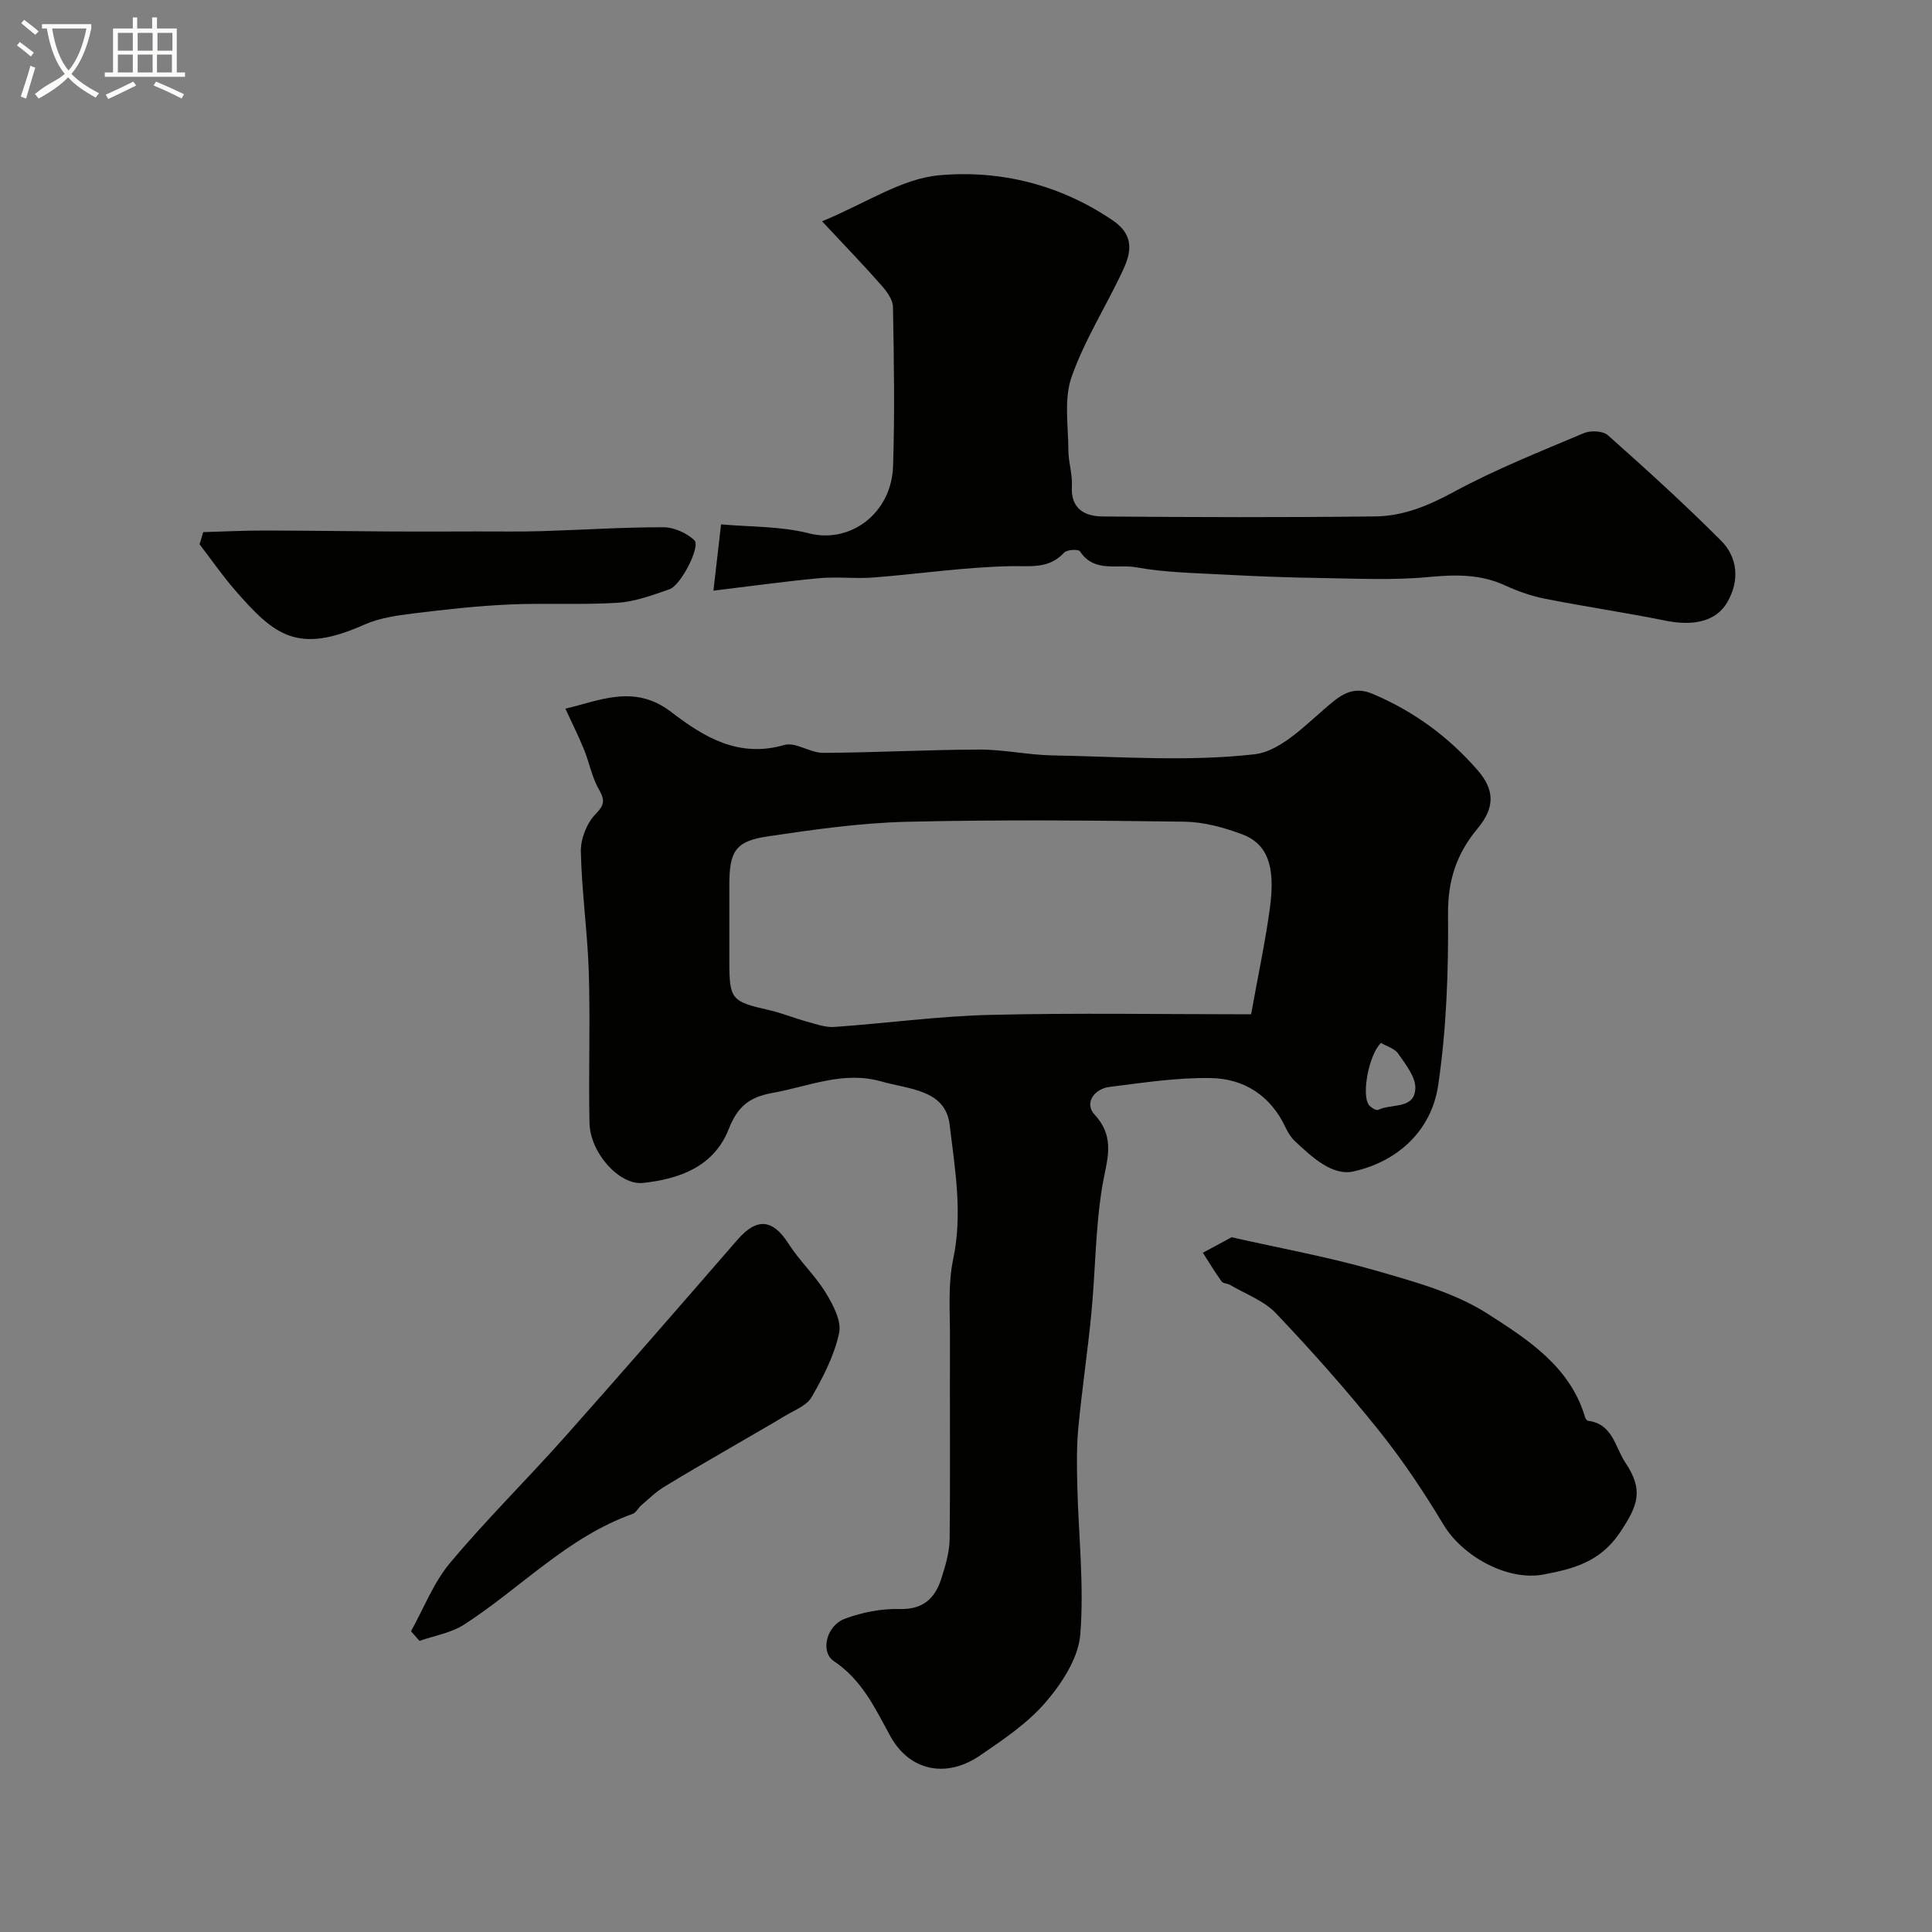 <svg enable-background="new 0 0 400 400" viewBox="0 0 400 400" xmlns="http://www.w3.org/2000/svg"><rect x="0" y="0" width="400" height="400" fill="#808080" stroke="none"/><path d="m6.4 11.7c-1-.8-1.9-1.6-2.9-2.3l.6-.7c.9.7 1.9 1.4 2.9 2.2zm-2.1 8.3c.7-2.1 1.4-4.2 2-6.4.2.1.6.3 1 .4-.7 2.3-1.3 4.4-1.9 6.4zm3-12.8c-1.1-.9-2.1-1.7-2.9-2.4l.6-.7c1 .8 2 1.5 3 2.4zm1.4-1.3v-.9h10.2v.9c-.9 4.2-2.3 7.3-4.1 9.4 1.3 1.4 3.2 2.7 5.7 4-.2.2-.4.5-.7.9-2.5-1.4-4.4-2.7-5.7-4.2-1.4 1.5-3.5 3-6.1 4.4 0 0 0 0-.1-.1-.3-.4-.5-.7-.7-.8 2.7-2.3 4.7-2.8 6.2-4.2-1.8-2.2-3-5.3-3.7-9.4zm9.2 0h-7.1c.6 3.8 1.7 6.7 3.4 8.7 1.7-2 2.9-4.8 3.7-8.7z" fill="#fbfcfa"/><path d="m31.6 3.6h.9v2.3h4.1v9.1h1.7v.9h-16.6v-.9h1.7v-9.1h4.1v-2.3h.9v2.3h3.1v-2.3zm-4 13.3.6.8c-1.9.9-3.8 1.9-5.8 2.8-.2-.3-.3-.6-.5-.9 2-.9 3.9-1.8 5.7-2.7zm-3.2-10.1v3.7h3.1v-3.7zm0 4.5v3.7h3.1v-3.7zm4.1-4.5v3.7h3.1v-3.7zm0 4.5v3.7h3.1v-3.7zm9.1 9.1c-2.1-1.1-4.1-2-5.8-2.7l.5-.8c2.2.9 4.1 1.8 5.8 2.6zm-1.9-13.6h-3.1v3.7h3.1zm-3.2 4.5v3.7h3.1v-3.7z" fill="#fbfcfa"/><g fill="#010100"><path d="m117.06 146.72c6.81-1.55 14.2-5.22 21.85.65 6.84 5.25 14 9.61 23.48 6.87 2.31-.67 5.33 1.64 8.02 1.63 10.8-.05 21.6-.65 32.4-.68 5.04-.01 10.07 1.12 15.12 1.21 13.94.25 28.01 1.33 41.77-.23 5.86-.67 11.26-6.85 16.47-11.03 2.7-2.17 5.01-2.75 8.07-1.46 8.49 3.59 15.73 8.9 21.74 15.85 3.52 4.08 3.52 7.72-.09 12.04-4.29 5.14-6.14 10.66-6.09 17.59.1 11.85-.31 23.83-2.04 35.52-1.39 9.41-8.36 15.8-17.53 17.85-4.42.99-8.66-3.02-12.14-6.28-.82-.76-1.45-1.8-1.93-2.82-3.07-6.57-8.55-10.1-15.43-10.23-7-.13-14.05.96-21.04 1.84-3.22.41-5.21 3.41-3.1 5.69 4.56 4.93 2.49 9.59 1.61 14.95-1.41 8.57-1.4 17.37-2.23 26.05-.76 7.99-1.97 15.93-2.72 23.91-.37 3.96-.3 7.98-.21 11.97.25 10.27 1.44 20.6.62 30.78-.39 4.87-3.76 10.06-7.11 13.97-3.76 4.4-8.83 7.81-13.68 11.12-6.98 4.76-14.6 3.2-18.58-4.11-3.16-5.79-5.85-11.58-11.65-15.45-2.84-1.9-1.58-7.3 2.22-8.75 3.57-1.36 7.62-2.14 11.43-2.04 4.96.13 7.34-2.31 8.64-6.41.83-2.61 1.65-5.37 1.68-8.07.16-13.8.01-27.6.07-41.39.03-5.54-.46-11.25.67-16.58 1.99-9.42.36-18.66-.73-27.79-.87-7.31-8.35-7.33-14.08-8.97-7.95-2.28-15.04 1.01-22.53 2.34-5.02.89-7.33 2.94-9.15 7.54-3.05 7.71-10.12 10.3-17.72 11.11-4.92.53-10.96-6.24-11.09-12.39-.22-10.37.17-20.75-.14-31.11-.26-8.37-1.47-16.72-1.65-25.09-.06-2.62 1.22-5.9 3.03-7.75 2.04-2.07 1.89-3.06.62-5.29-1.38-2.44-1.88-5.36-2.96-8-1.13-2.81-2.5-5.54-3.89-8.56zm141.97 63.28c1.49-8.31 2.97-15.16 3.9-22.08 1.17-8.7-.55-13.27-5.86-15.23-3.76-1.39-7.86-2.51-11.83-2.57-19.16-.26-38.33-.44-57.48.02-9.64.23-19.28 1.61-28.84 3.03-6.68.99-7.92 3.09-7.92 10.06 0 5.33-.01 10.66 0 16 .02 7.68.48 8.15 8.15 9.88 2.69.61 5.27 1.68 7.93 2.41 1.84.5 3.77 1.22 5.61 1.1 10.81-.75 21.58-2.24 32.4-2.5 17.75-.43 35.52-.12 53.94-.12zm26.89 5.93c-2.46 2.31-4.08 10.62-2.53 12.8.4.57 1.57 1.25 1.97 1.05 2.71-1.34 7.53-.04 7.67-4.46.08-2.38-2.04-4.97-3.56-7.19-.74-1.07-2.39-1.51-3.55-2.2z"/><path d="m147.71 122.29c.55-4.76 1-8.63 1.58-13.73 6.04.56 12.36.36 18.23 1.87 8.37 2.15 17.05-4 17.38-13.91.37-10.99.18-22-.02-32.99-.03-1.53-1.32-3.24-2.44-4.51-3.53-4.02-7.26-7.86-12.24-13.2 9.07-3.74 16.45-8.83 24.23-9.53 12.62-1.14 25.07 1.91 36.02 9.39 4.34 2.96 3.8 6.48 2.11 10.13-3.47 7.48-8.01 14.54-10.71 22.27-1.61 4.59-.66 10.12-.65 15.22.01 2.44.86 4.9.72 7.32-.29 4.74 2.66 6.28 6.37 6.31 18.83.16 37.66.21 56.49-.01 5.73-.07 10.92-2.21 16.11-5.02 8.68-4.71 17.93-8.38 27.04-12.23 1.39-.59 3.94-.47 4.97.44 7.97 7.09 15.88 14.26 23.41 21.81 3.53 3.54 3.86 8.35 1.32 12.75-2.32 4.01-7.03 4.99-12.75 3.84-8.31-1.68-16.71-2.91-25.03-4.55-2.83-.56-5.64-1.56-8.27-2.77-5.14-2.36-10.31-2.24-15.85-1.72-7.4.7-14.9.31-22.36.2-6.65-.1-13.31-.35-19.95-.71-6.08-.33-12.24-.42-18.2-1.51-3.87-.7-8.67 1.2-11.63-3.31-.31-.47-2.68-.36-3.25.26-3.19 3.45-6.95 2.74-11.11 2.82-9.5.19-18.96 1.61-28.46 2.35-3.67.28-7.39-.2-11.05.13-7 .64-13.97 1.62-22.01 2.59z"/><path d="m254.99 256.16c10.25 2.32 20.03 4.08 29.54 6.81 8.05 2.32 16.53 4.59 23.45 9.02 8.21 5.27 17.07 10.88 20.18 21.39.09.3.36.74.58.77 5.19.65 5.58 5.39 7.81 8.73 3.78 5.66 2.58 8.81-1.13 14.37-4.12 6.17-9.67 7.55-15.82 8.73-7.46 1.43-16.82-3.75-20.77-10.36-4.08-6.8-8.53-13.45-13.49-19.63-6.69-8.33-13.81-16.35-21.17-24.09-2.48-2.61-6.27-3.97-9.49-5.87-.55-.32-1.45-.28-1.76-.72-1.38-1.92-2.6-3.95-3.88-5.94 1.97-1.06 3.95-2.13 5.95-3.21z"/><path d="m85.09 337.73c2.66-4.76 4.66-10.06 8.1-14.16 7.53-8.99 15.91-17.25 23.71-26.02 12.04-13.53 23.91-27.21 35.79-40.88 4.01-4.62 7.3-4.28 10.54.79 2.28 3.57 5.49 6.56 7.71 10.16 1.53 2.49 3.32 5.86 2.79 8.37-.99 4.63-3.29 9.1-5.69 13.26-1.04 1.8-3.65 2.76-5.63 3.96-3.28 1.99-6.63 3.87-9.94 5.81-5.04 2.94-10.11 5.83-15.07 8.88-1.69 1.04-3.14 2.48-4.66 3.78-.63.54-1.05 1.5-1.75 1.75-13.52 4.81-23.22 15.4-34.93 22.94-2.68 1.72-6.12 2.27-9.21 3.36-.59-.67-1.18-1.33-1.76-2z"/><path d="m42.08 110.17c4.2-.12 8.41-.33 12.61-.33 8.86.01 17.71.15 26.57.2 5.84.03 11.69 0 17.54-.01 4.41-.01 8.81.07 13.21-.06 8.45-.25 16.89-.82 25.33-.81 2.19 0 4.81 1.18 6.42 2.69 1.34 1.25-2.76 9.32-5.15 10.15-3.5 1.21-7.13 2.57-10.77 2.8-7.49.47-15.04.01-22.55.36-6.68.31-13.35 1.05-20 1.88-3.35.42-6.85.94-9.89 2.3-13.77 6.14-18.55 2.27-26.7-7.11-2.64-3.03-4.93-6.35-7.38-9.54.26-.83.51-1.67.76-2.52z"/></g></svg>